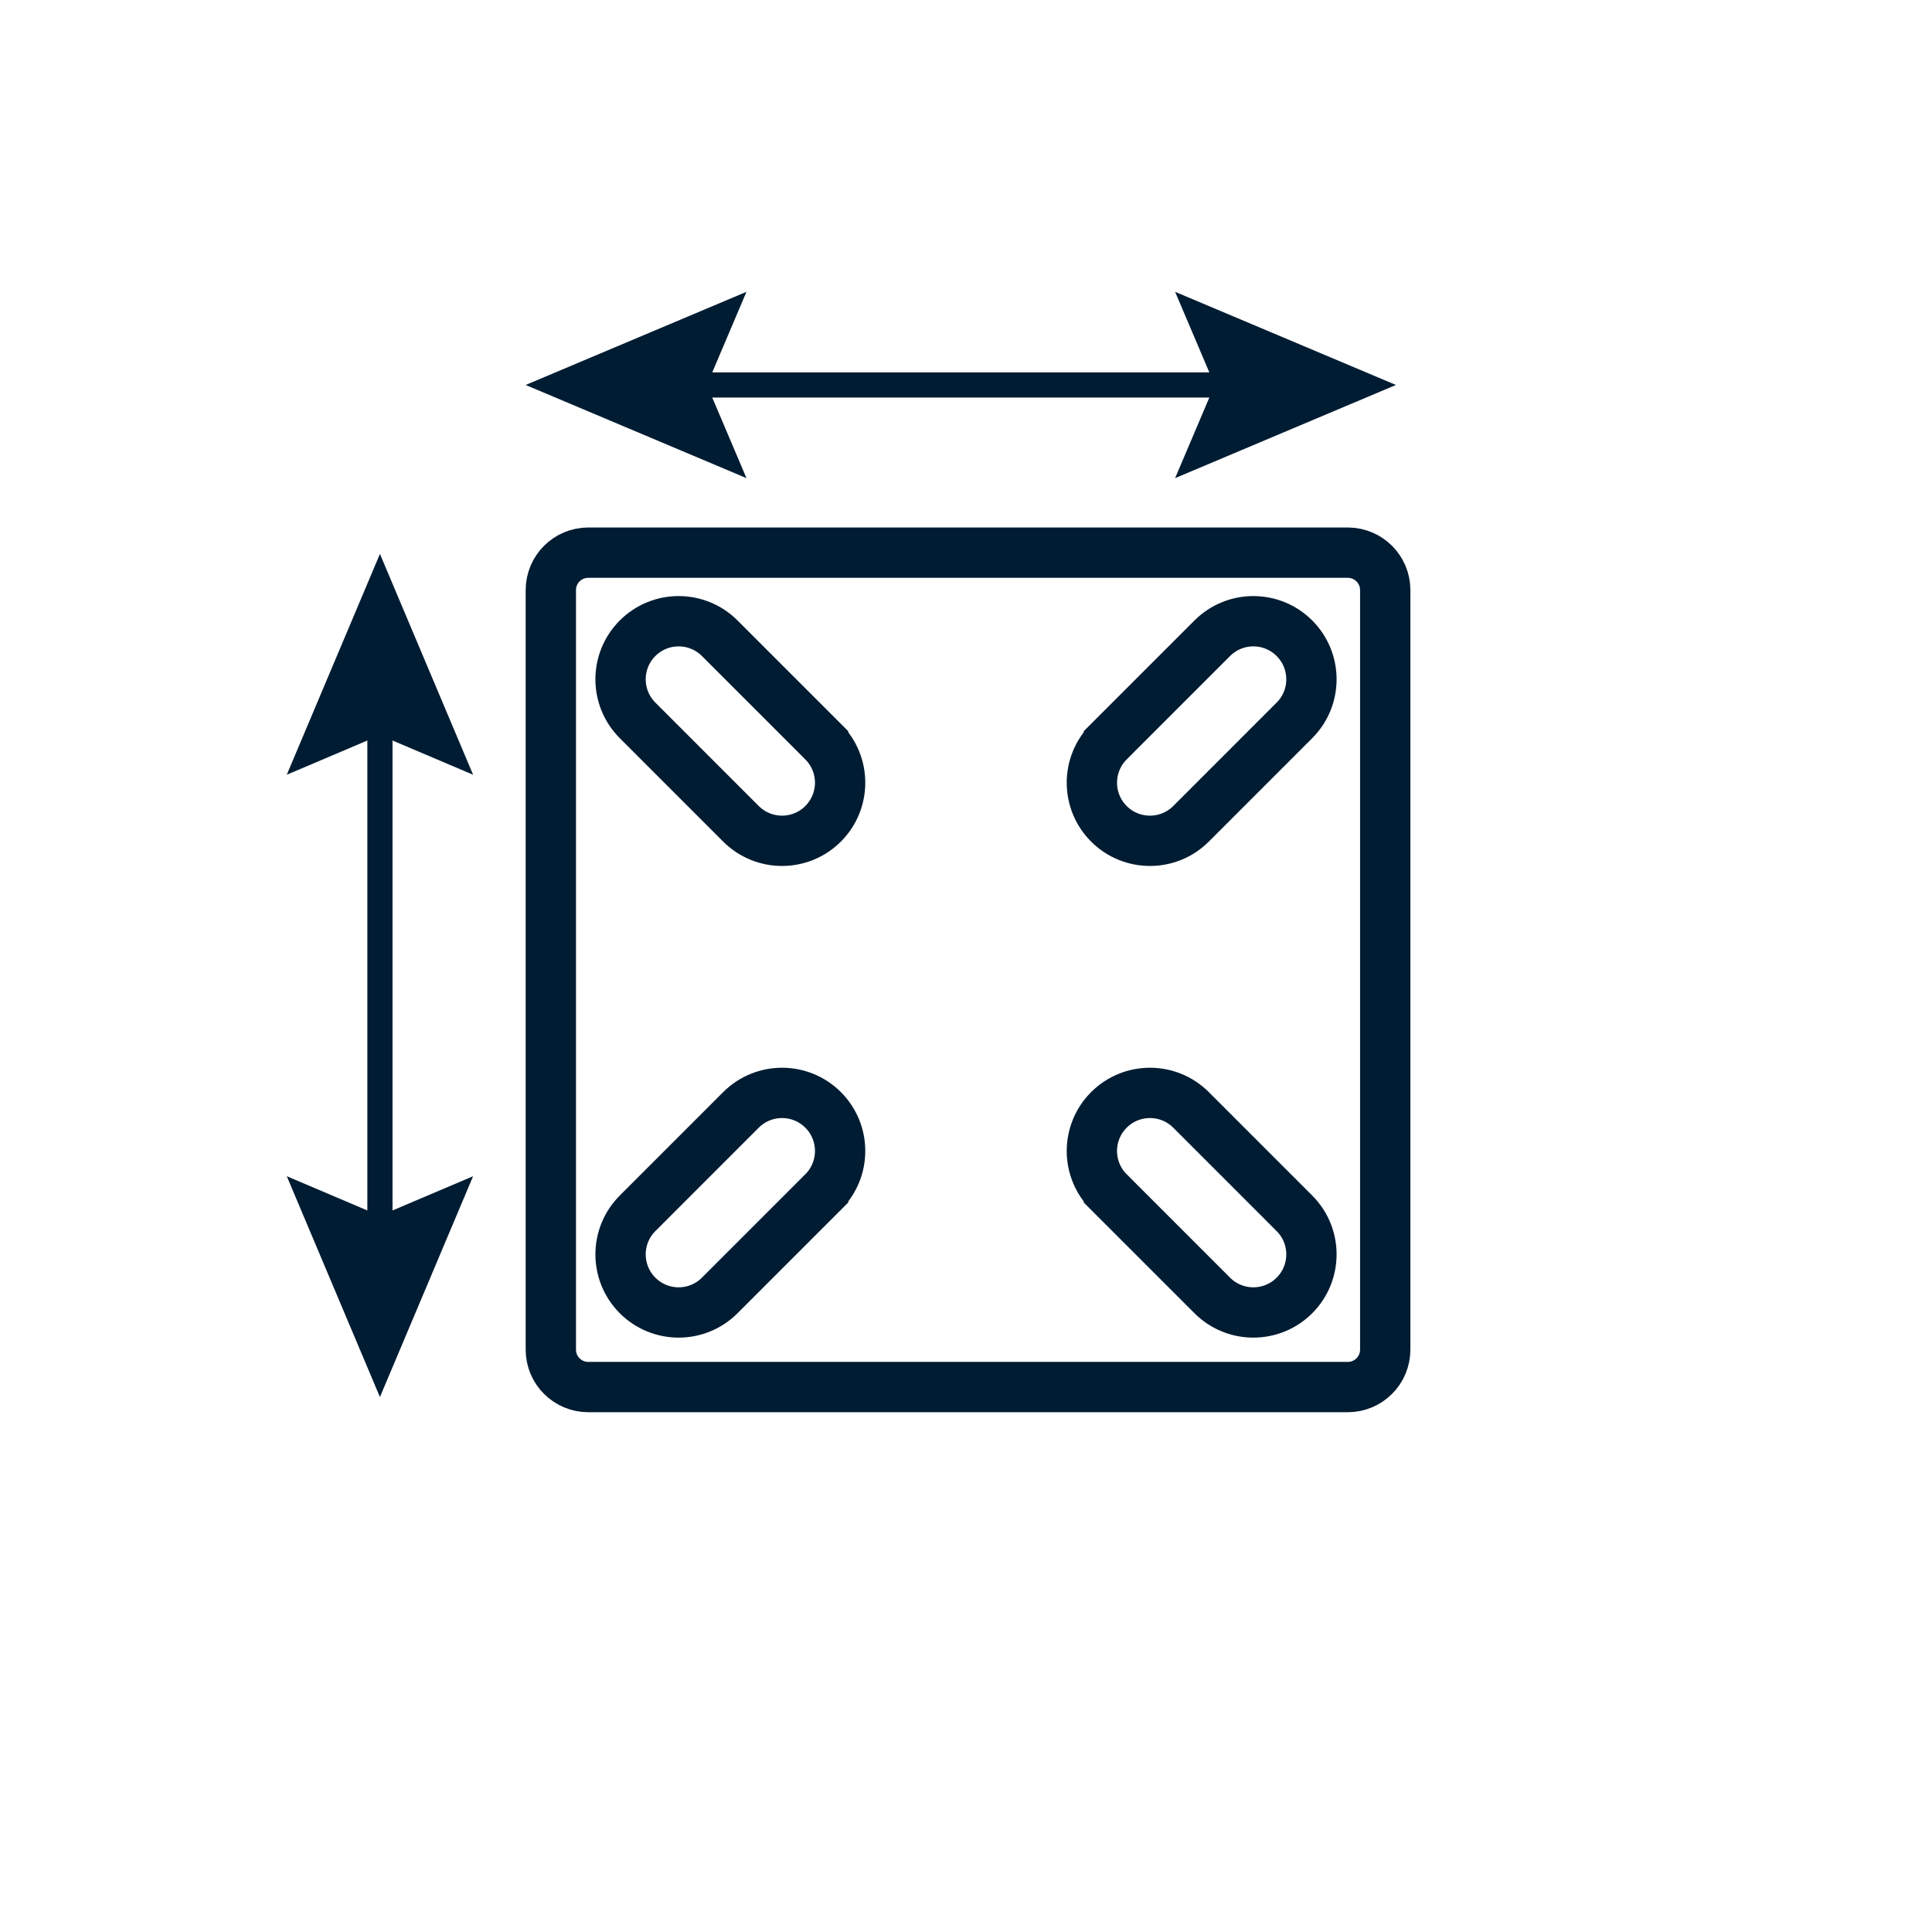 <svg width="1536" height="1536" viewBox="0 0 1536 1536" fill="none" border="none" xmlns="http://www.w3.org/2000/svg">
<path d="M881.6 589.63C863.57 607.66 863.57 636.9 881.6 654.94C899.63 672.97 928.87 672.97 946.91 654.94L1029.11 572.73C1047.14 554.7 1047.14 525.46 1029.11 507.42C1011.08 489.39 981.83 489.39 963.8 507.42L881.6 589.62V589.63Z" stroke="#001C32" stroke-width="40"/>
<path d="M654.4 589.63C672.43 607.66 672.43 636.9 654.4 654.94C636.37 672.97 607.13 672.97 589.09 654.94L506.89 572.73C488.86 554.7 488.86 525.46 506.89 507.42C524.92 489.39 554.17 489.39 572.2 507.42L654.4 589.62V589.63Z" stroke="#001C32" stroke-width="40"/>
<path d="M881.6 947.72C863.57 929.69 863.57 900.45 881.6 882.41C899.63 864.38 928.87 864.38 946.91 882.41L1029.11 964.62C1047.14 982.65 1047.14 1011.89 1029.11 1029.93C1011.08 1047.96 981.83 1047.96 963.8 1029.93L881.6 947.73V947.72Z" stroke="#001C32" stroke-width="40"/>
<path d="M654.4 947.72C672.43 929.69 672.43 900.45 654.4 882.41C636.37 864.38 607.13 864.38 589.09 882.41L506.89 964.62C488.86 982.65 488.86 1011.89 506.89 1029.93C524.92 1047.96 554.17 1047.96 572.2 1029.93L654.4 947.73V947.72Z" stroke="#001C32" stroke-width="40"/>
<path d="M1071.55 439.38H467.68C451.249 439.38 437.93 452.699 437.93 469.13V1073C437.93 1089.43 451.249 1102.75 467.68 1102.75H1071.55C1087.98 1102.75 1101.3 1089.43 1101.3 1073V469.13C1101.3 452.699 1087.98 439.38 1071.55 439.38Z" stroke="#001C32" stroke-width="40"/>
<path d="M990.42 306.06H537.3" stroke="#001C32" stroke-width="20" stroke-miterlimit="3.86"/>
<path d="M934.24 232L965.71 306.06L934.24 380.13L1109.81 306.06L934.24 232Z" fill="#001C32"/>
<path d="M593.47 232L562.01 306.06L593.47 380.13L417.9 306.06L593.47 232Z" fill="#001C32"/>
<path d="M302.06 991.31V559.77" stroke="#001C32" stroke-width="20" stroke-miterlimit="3.86"/>
<path d="M376.13 935.13L302.06 966.6L228 935.13L302.06 1110.7L376.13 935.13Z" fill="#001C32"/>
<path d="M376.13 615.94L302.06 584.48L228 615.94L302.06 440.38L376.13 615.94Z" fill="#001C32"/>
</svg>
